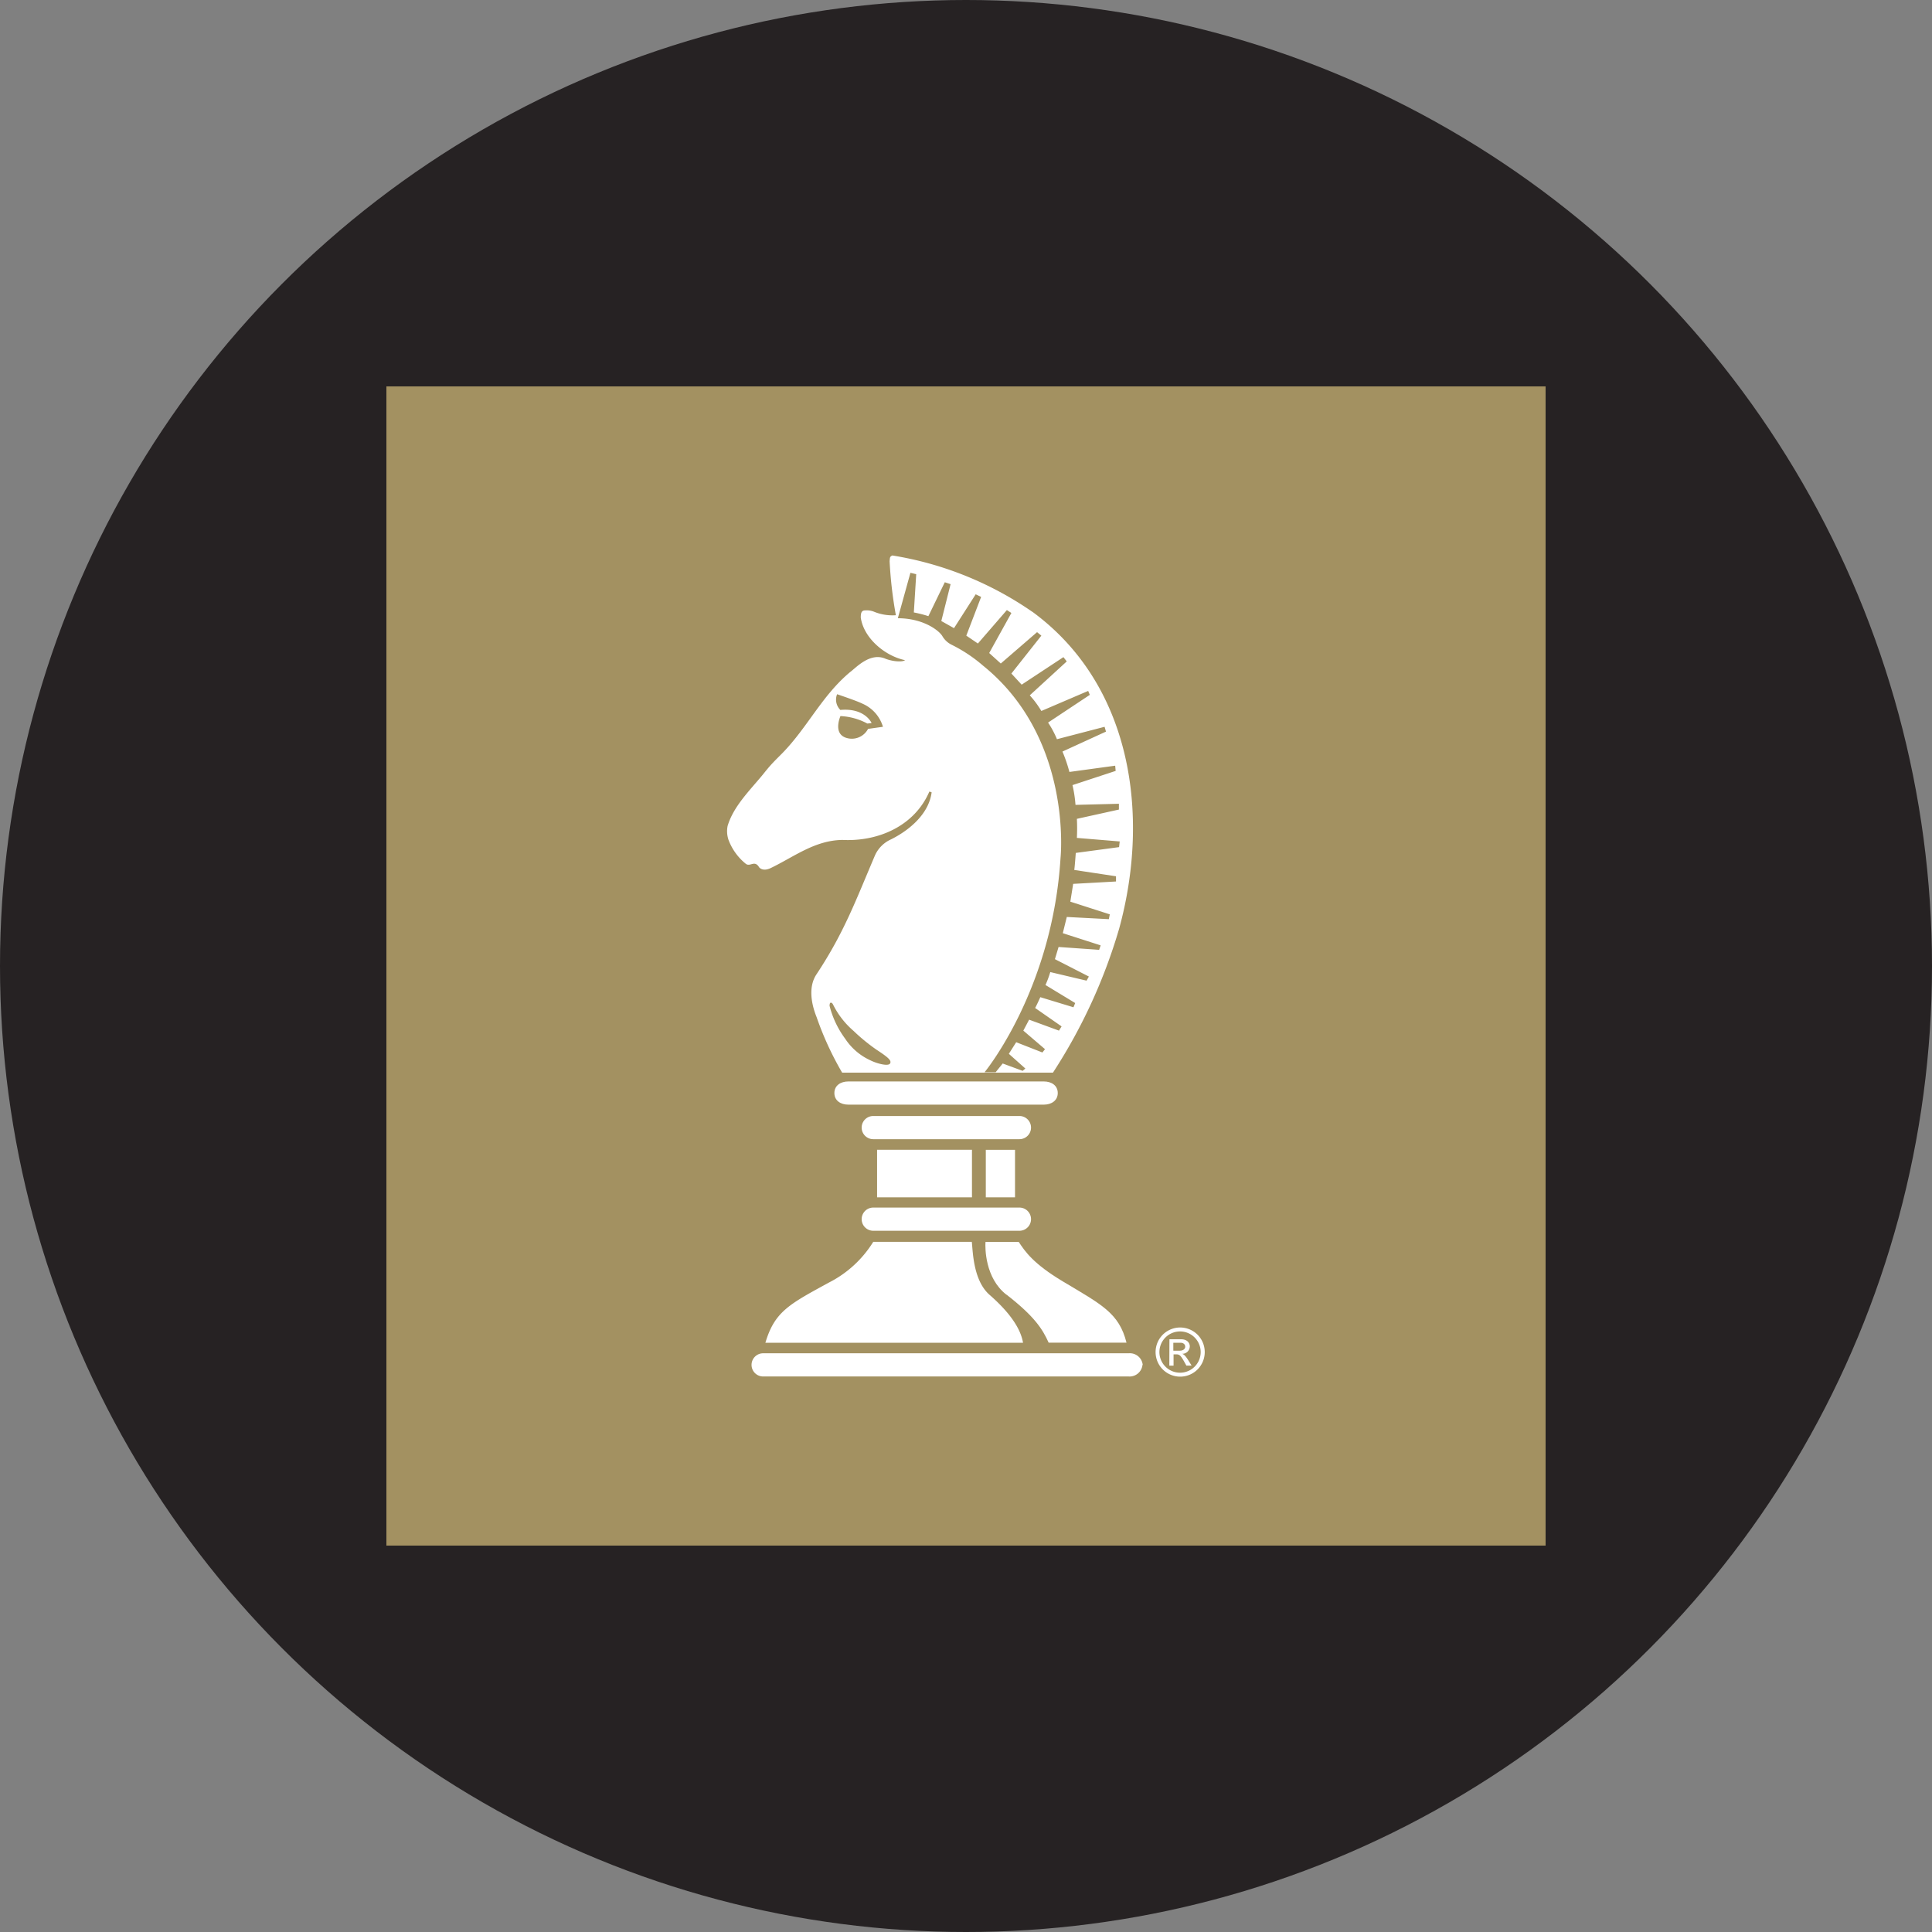<?xml version='1.0' encoding='utf-8'?>
<svg xmlns="http://www.w3.org/2000/svg" id="Layer_1" data-name="Layer 1" viewBox="0 0 300 300" width="300" height="300"><rect x="0" y="0" width="300" height="300" fill="#808080" stroke="none"/><defs><style>.cls-1{fill:#262223;}.cls-2{fill:#fff;}.cls-3{fill:#a39161;}</style><clipPath id="bz_circular_clip"><circle cx="150.0" cy="150.0" r="150.0" /></clipPath></defs><g clip-path="url(#bz_circular_clip)"><title>LTRAX_Mark_Composite_Light</title><rect class="cls-1" x="-1.5" y="-1.5" width="303" height="303" /><path class="cls-2" d="M132.271,151.557l2.7-2.079a8.589,8.589,0,0,1-2.394-.9s-1.098-.432-1.287.081a4.409,4.409,0,0,0,.972,2.862" /><path class="cls-3" d="M240,60H60V240H240Z" /><path class="cls-2" d="M182.193,209.715V208.5H183.3c.441,0,.738.243.738.612s-.342.621-.846.621h-.963Zm-.621,2.34h.657V210.3h.396c.513,0,.711.171,1.233,1.098l.36.648h.81l-.495-.801c-.351-.549-.603-.9-.963-1.026a1.161,1.161,0,0,0,1.179-1.179c0-.45-.342-1.08-1.359-1.08h-1.8Zm4.869-2.124a3.204,3.204,0,1,1-.945-2.254A3.196,3.196,0,0,1,186.441,209.931Zm.63,0a3.816,3.816,0,1,0-.287,1.47A3.832,3.832,0,0,0,187.071,209.931Z" /><path class="cls-2" d="M158.855,208.5c-.369-2.205-2.052-4.689-5.202-7.443-2.601-2.286-2.583-6.966-2.754-8.226h-15.3a17.279,17.279,0,0,1-6.84,6.3c-6.174,3.375-8.46,4.5-9.909,9.369Z" /><path class="cls-2" d="M156.302,201.039c4.347,3.384,5.58,5.337,6.534,7.452h12.087c-1.152-4.608-3.861-5.913-9.9-9.522-4.599-2.754-5.877-4.671-6.831-6.12h-5.166c-.063.9-.09,5.589,3.249,8.19" /><path class="cls-2" d="M157.612,178.548h-4.536v7.371h4.536Z" /><path class="cls-2" d="M150.927,178.539H136.194v7.38h14.733Z" /><path class="cls-2" d="M164.248,169.728c0-1.17-.963-1.8-2.16-1.8h-30.366c-1.188,0-2.16.63-2.16,1.8s.972,1.8,2.16,1.8h30.366C163.285,171.528,164.248,170.88,164.248,169.728Z" /><path class="cls-2" d="M158.252,173.292h-22.653a1.8,1.8,0,0,0,0,3.6h22.698a1.8,1.8,0,0,0,0-3.6" /><path class="cls-2" d="M158.252,187.512h-22.653a1.8,1.8,0,0,0,0,3.6h22.698a1.8,1.8,0,0,0,0-3.6" /><path class="cls-2" d="M177.441,211.938a2.007,2.007,0,0,0-2.16-1.8h-56.781a1.8,1.8,0,0,0,0,3.6h56.745a2.016,2.016,0,0,0,2.16-1.8" /><path class="cls-2" d="M160.27,94.983a52.95,52.95,0,0,0-21.708-8.73c-.405.189-.369.315-.423.9a64.973,64.973,0,0,0,.972,8.379,7.551,7.551,0,0,1-3.384-.54,3.042,3.042,0,0,0-1.413-.207c-.657,0-.639.639-.657,1.089.45,3.249,3.816,6.003,6.867,6.633-.216.252-1.539.324-2.979-.198-2.43-1.107-4.644,1.404-5.544,2.052-4.365,3.654-6.552,8.496-10.458,12.528-.558.567-.999.99-1.584,1.611s-1.089,1.26-1.575,1.863c-2.079,2.502-4.5,4.887-5.4,7.884a4.219,4.219,0,0,0,.126,2.133,8.727,8.727,0,0,0,2.7,3.753c.684.522,1.359-.648,2.07.54,0,0,.513.729,1.8.117,3.6-1.728,6.84-4.311,11.133-4.365,5.661.279,11.223-2.223,13.5-7.515l.351.117c-.414,3.276-3.33,5.823-6.3,7.308a4.931,4.931,0,0,0-2.484,2.457c-2.979,6.975-4.779,11.979-9.081,18.477-1.323,1.953-.819,4.626,0,6.66a48.5,48.5,0,0,0,3.969,8.631h32.733a84.329,84.329,0,0,0,10.287-22.383c4.842-17.694,1.935-37.899-13.5-49.194Zm-25.479,18.198a2.844,2.844,0,0,1-3.285,1.422c-2.268-.612-.999-3.411-.999-3.411a9.742,9.742,0,0,1,4.176,1.161l.657-.081s-1.017-2.376-4.851-2.034a2.24,2.24,0,0,1-.504-2.439s3.042,1.017,3.915,1.458a5.667,5.667,0,0,1,3.204,3.6Zm3.411,51.966c-.297.468-2.07,0-3.114-.531a9.286,9.286,0,0,1-3.852-3.33,14.586,14.586,0,0,1-2.421-5.103s0-.405.126-.468.297,0,.45.342a13.055,13.055,0,0,0,3.15,4.023,29.203,29.203,0,0,0,3.546,2.907C137.887,164.166,138.499,164.679,138.202,165.147Zm35.568-33.606-6.723.9s-.153,2.097-.234,2.646l6.48.981v.81l-6.651.369-.441,2.763,6.129,1.971-.153.747-6.525-.342-.621,2.52,5.877,1.89-.234.693-6.3-.441-.567,1.89,5.274,2.7-.36.639-5.634-1.332a15.708,15.708,0,0,1-.747,2.007l4.617,2.799-.27.657-5.148-1.566s-.657,1.467-.81,1.674l4.113,2.862-.405.657-4.635-1.701-.9,1.701,3.366,2.88-.405.513-4.068-1.593-1.143,1.8,2.565,2.286-.423.36-3.096-1.143-1.098,1.359h-1.719s10.53-12.735,11.799-33.3c0,0,1.953-18.558-12.033-29.835a23.098,23.098,0,0,0-4.887-3.249,3.362,3.362,0,0,1-1.431-1.341c-.603-.972-3.087-2.772-6.912-2.772l1.953-7.056.9.216-.369,5.94a18.931,18.931,0,0,1,2.259.576l2.547-5.265.9.297-1.44,5.724,1.971,1.107,3.366-5.256.846.405-2.304,6.012,1.8,1.224,4.5-5.193.702.45-3.447,6.219,1.8,1.629,5.634-4.869.666.54-4.653,5.886,1.593,1.728,6.489-4.275.513.666-5.742,5.265a15.096,15.096,0,0,1,1.8,2.43l7.272-3.114.252.612-6.48,4.302a14.587,14.587,0,0,1,1.377,2.583l7.398-1.926.216.747-6.759,3.096a23.425,23.425,0,0,1,1.08,3.168l7.11-.972.072.81-6.705,2.205a19.73,19.73,0,0,1,.468,3.069l6.741-.171v.9l-6.525,1.44a29.539,29.539,0,0,1,0,2.961l6.651.549Z" /></g></svg>